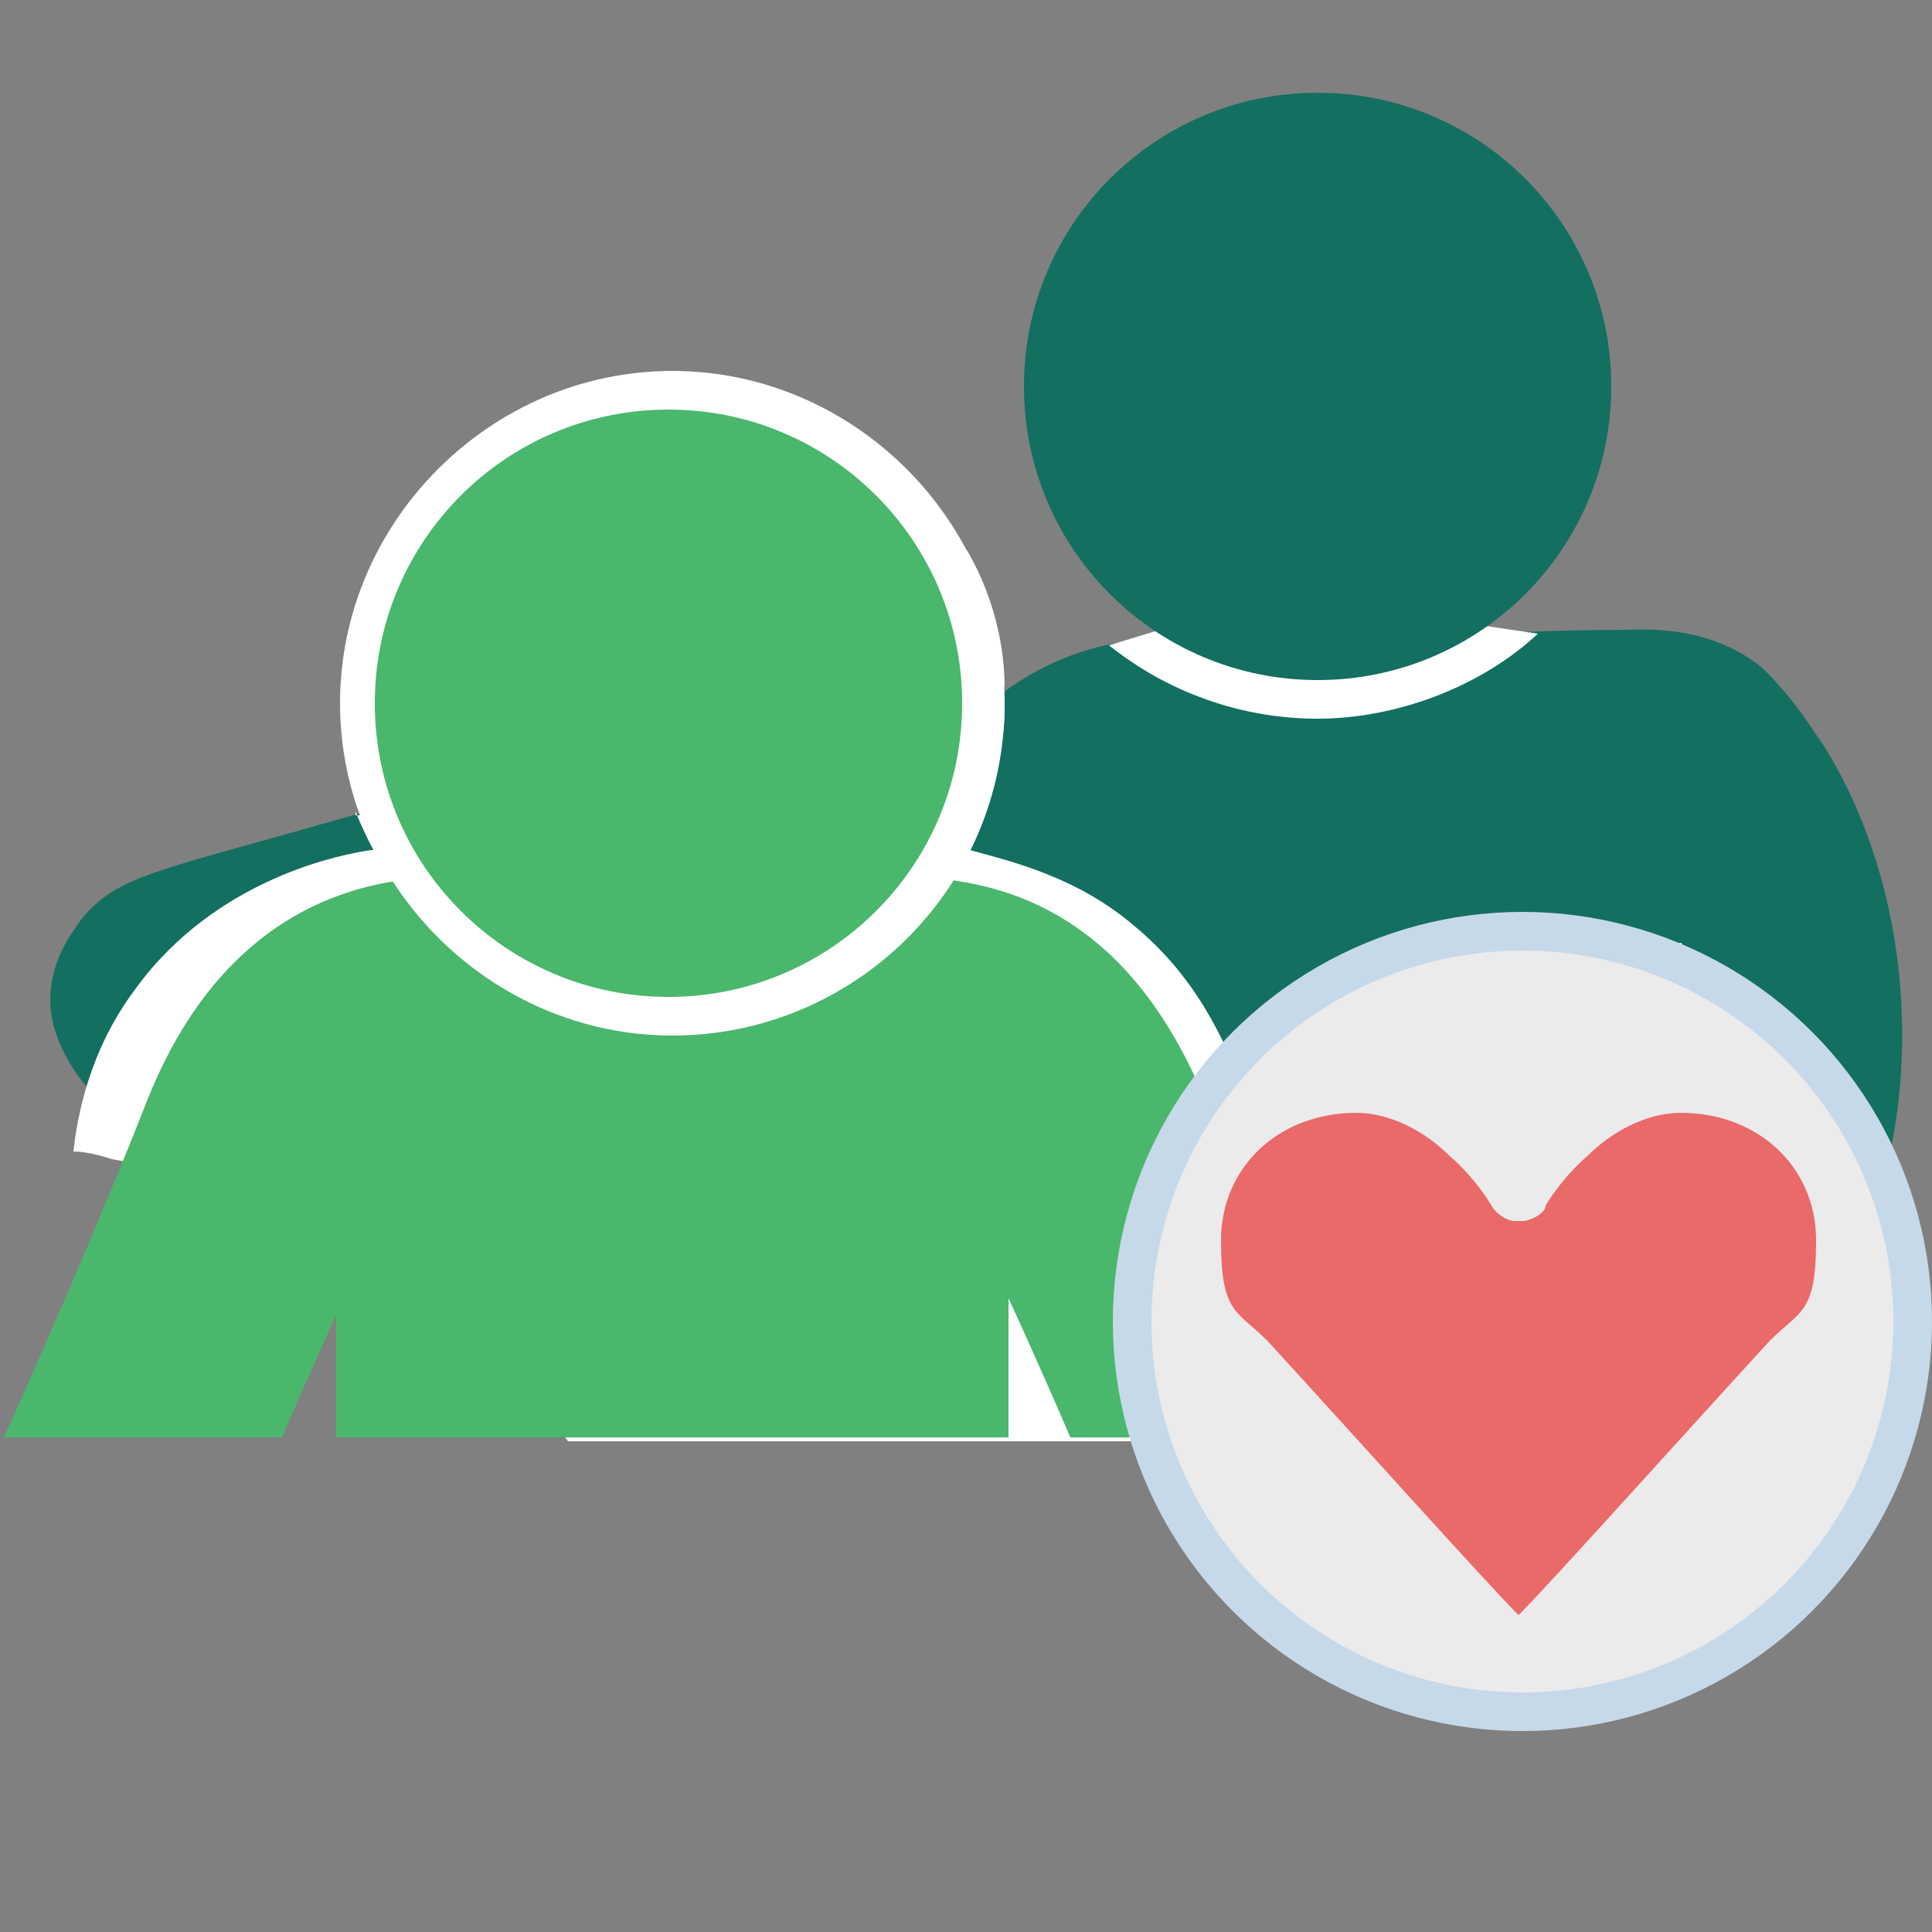 <?xml version="1.0" encoding="UTF-8"?>
<svg id="Layer_1" xmlns="http://www.w3.org/2000/svg" version="1.1" viewBox="0 0 50 50">
  <rect x="0" y="0" width="50" height="50" fill="#808080" stroke="none"/>
  <!-- Generator: Adobe Illustrator 29.1.0, SVG Export Plug-In . SVG Version: 2.1.0 Build 142)  -->
  <defs>
    <style>
      .st0 {
        fill: #ebebec;
      }

      .st1 {
        fill: #136f60;
      }

      .st2 {
        fill: #49b76c;
      }

      .st3 {
        fill: #dec488;
      }

      .st4 {
        fill: #2b3b4e;
      }

      .st5 {
        fill: #6fc386;
      }

      .st6 {
        fill: #eb6a6a;
      }

      .st7 {
        fill: #fff;
      }

      .st8 {
        fill: #464958;
      }

      .st9 {
        fill: #c6d9e9;
      }

      .st10 {
        display: none;
      }

      .st11 {
        fill: #2c3b4e;
      }

      .st12 {
        fill: #334b5e;
      }

      .st13 {
        fill: #ea6969;
      }

      .st14 {
        fill: #71ae87;
      }

      .st15 {
        fill: #edeced;
      }

      .st16 {
        fill: #51738c;
      }
    </style>
  </defs>
  <g id="Layer_11" class="st10">
    <path class="st3" d="M17.7,29.8h11c1.3-.2,2.4.9,2.4,2.2s-1,2.4-2.4,2.4h-6.9c-.4,0-.7.3-.7.7s.3.7.7.7.1,0,.2,0h10.9v6.8l-11.5.2-3.5,2.4-13.6-1c-.2-13.9,13.4-14.4,13.4-14.4Z"/>
    <g>
      <circle class="st3" cx="43.5" cy="29.1" r="2.9"/>
      <circle class="st3" cx="32.9" cy="39.2" r="3.5"/>
      <rect class="st3" x="30.9" y="31.5" width="14.9" height="5.8" transform="translate(-13 37.9) rotate(-45.8)"/>
    </g>
    <g>
      <polygon class="st12" points="4.3 50 17.8 49.8 17.8 46.9 4.2 46.3 4.3 50"/>
      <polygon class="st8" points="11 46.6 11.1 49.9 4.3 50 4.2 46.3 11 46.6"/>
    </g>
    <path class="st3" d="M17.7,29.8h11c1.3-.2,2.4.9,2.4,2.2s-1,2.4-2.4,2.4h-6.9c-.4,0-.7.3-.7.7s.3.7.7.7.1,0,.2,0h10.9v6.8l-11.5.2-3.5,2.4-13.6-1c-.2-13.9,13.4-14.4,13.4-14.4Z"/>
    <g>
      <circle class="st3" cx="43.5" cy="29.1" r="2.9"/>
      <circle class="st3" cx="32.9" cy="39.2" r="3.5"/>
      <rect class="st3" x="30.9" y="31.5" width="14.9" height="5.8" transform="translate(-13 37.9) rotate(-45.8)"/>
    </g>
    <g>
      <polygon class="st16" points="4.3 50 17.8 49.8 17.8 46.9 4.2 46.3 4.3 50"/>
      <polygon class="st16" points="11 46.6 11.1 49.9 4.3 50 4.2 46.3 11 46.6"/>
    </g>
    <path class="st5" d="M10.5,13.7c-.1.1-.2.3-.2.5s0,.4.1.5l1.2,1.6c.1.1.2.2.4.2h0c.2,0,.3,0,.4-.2L26.1,3.8l13.6,12.6c.2.1.3.2.5.2s.3-.1.4-.2l1.2-1.6c0-.1.2-.3,0-.5,0-.2,0-.4-.2-.5L27.6.6C27.2.2,26.7,0,26.1,0s-1.1.2-1.5.6l-4.8,4.4V.8c0-.2,0-.4-.2-.5-.1,0-.3-.2-.5-.2h-3.8c-.2,0-.3,0-.5.2-.1,0-.2.3-.2.5v8.9l-4.3,4h.2Z"/>
    <path class="st5" d="M37.5,15h0l-2.1-1.9-9.2-8.4h0l-11.3,10.3h0v10.6c0,.4.1.7.4,1,.2.3.5.4.9.4h20.1c.2,0,.3,0,.5-.1s.3-.2.4-.3c.2-.2.3-.4.4-.7v-10.8h-.1Z"/>
    <rect class="st14" x="14.6" y="0" width="5.4" height="1.7"/>
    <path class="st6" d="M30.6,11.6c-.9,0-1.8.5-2.5,1.2-.8.6-1.2,1.4-1.2,1.4-.1.2-.4.4-.6.4s0,0-.1,0h-.1c-.2,0-.5-.2-.6-.4,0,0-.4-.8-1.2-1.4-.6-.6-1.6-1.2-2.5-1.2-2.1,0-3.7,1.5-3.7,3.5s.4,1.8,1.3,2.7c2.3,2.5,6,6.6,6.8,7.5.9-.9,4.5-5,6.8-7.5.9-.9,1.3-1.7,1.3-2.7,0-1.9-1.6-3.5-3.7-3.5Z"/>
    <path class="st7" d="M23.3,17.4h1.6v-1.6c0-.2.2-.4.4-.4h1.6c.2,0,.4.2.4.4v1.6h1.6c.2,0,.4.2.4.4v1.6c0,.2-.2.4-.4.4h-1.6v1.6c0,.2-.2.4-.4.4h-1.6c-.2,0-.4-.2-.4-.4v-1.6h-1.6c-.2,0-.4-.2-.4-.4v-1.6c0-.2.2-.4.4-.4h0Z"/>
  </g>
  <g id="Layer_2" class="st10">
    <path class="st3" d="M29.5,34.6l6.2-3.3c.7-.4,1.7-.1,2.1.6.4.7,0,1.7-.6,2.1l-3.9,2.1h0c-.2,0-.3.4-.2.6s.4.3.6.2,0,0,0,0l6.2-3.2,2.1,3.9-6.5,3.4-1.3,2.4-8.1,3.4c-4.1-7.9,3.5-12.1,3.5-12.1h0Z"/>
    <g>
      <circle class="st3" cx="44.1" cy="26.7" r="1.8"/>
      <circle class="st3" cx="40.9" cy="35.6" r="2.2"/>
      <rect class="st3" x="37.9" y="29.3" width="9.5" height="3.7" transform="translate(.2 62.5) rotate(-72.6)"/>
    </g>
    <g>
      <polygon class="st16" points="27.7 50 35.4 46 34.5 44.3 26.6 47.9 27.7 50"/>
      <polygon class="st16" points="30.6 46.1 31.6 48 27.7 50 26.6 47.9 30.6 46.1"/>
    </g>
    <path class="st3" d="M19.1,34.6l-6.2-3.3c-.7-.4-1.7-.1-2.1.6-.4.7-.1,1.7.6,2.1l3.9,2.1h0c.2,0,.3.4.2.6s-.4.3-.6.2,0,0,0,0l-6.2-3.2-2.1,3.9,6.5,3.4,1.3,2.4,8.1,3.4c4.1-7.9-3.5-12.1-3.5-12.1h.1Z"/>
    <g>
      <circle class="st3" cx="4.5" cy="26.7" r="1.8"/>
      <circle class="st3" cx="7.7" cy="35.6" r="2.2"/>
      <rect class="st3" x="4" y="26.5" width="3.7" height="9.5" transform="translate(-9.1 3.2) rotate(-17.4)"/>
    </g>
    <g>
      <polygon class="st16" points="20.9 50 13.2 46 14.1 44.3 22 47.9 20.9 50"/>
      <polygon class="st16" points="18 46.1 17 48 20.9 50 22 47.9 18 46.1"/>
    </g>
    <path class="st11" d="M35.2,2.6c0,1.4-1.2,2.6-2.6,2.6s-2.6-1.2-2.6-2.6S31.2,0,32.6,0s2.6,1.2,2.6,2.6h0Z"/>
    <path class="st11" d="M40.1,15s-1.9-4.9-2.8-7.2c-.5-1.5-1.5-2.2-2.7-2.2h-4.1c-1.3,0-2.2.7-2.7,2.2-.8,2.3-2.8,7.1-2.8,7.2-.2.6,0,1.2.7,1.4.6.2,1.3,0,1.5-.6l2.3-6s-1.1,5.3-1.7,8.1c0,.4.2.7.6.7h.9v7.9c0,.7.6,1.3,1.4,1.3s1.4-.6,1.4-1.3v-7.9h.6v7.9c0,.7.6,1.3,1.4,1.3s1.4-.6,1.4-1.3v-7.9h.9c.4,0,.7-.3.6-.7-.6-2.8-1.7-8.1-1.7-8.1l2.3,6c.2.6.9.9,1.5.6.6-.2.9-.8.7-1.4h.3Z"/>
    <path class="st11" d="M19.1,2.6c0,1.4-1.2,2.6-2.6,2.6s-2.6-1.2-2.6-2.6S15.1,0,16.5,0s2.6,1.2,2.6,2.6h0Z"/>
    <path class="st11" d="M24.1,15s-1.9-4.9-2.8-7.2c-.5-1.5-1.5-2.2-2.7-2.2h-4.1c-1.3,0-2.2.7-2.7,2.2-.8,2.3-2.8,7.1-2.8,7.2-.2.6,0,1.2.7,1.4.6.2,1.3,0,1.5-.6l2.3-6c0,2.9,0,5.9-.1,8.8v7.9c0,.7.6,1.3,1.4,1.3s1.4-.6,1.4-1.3v-7.9h.6v7.9c0,.7.6,1.3,1.4,1.3s1.4-.6,1.4-1.3v-7.9c0-2.9,0-5.9-.1-8.8l2.3,6c.2.6.9.9,1.5.6.6-.2.9-.8.7-1.4,0,0,.1,0,.1,0Z"/>
    <path class="st11" d="M11.3,16.5v.2h.6v-.2c0-.3,0-.9-.4-1.4-.5-.5-1.1-.5-1.2-.5s-.7,0-1.1.6c-.5.6-.4,1.3-.4,1.4v11h.7v-10.9c0-.3,0-.5.2-.8.1-.3.3-.4.4-.4.2-.1.5-.1.7,0,.4.2.5.8.5,1.1h0Z"/>
  </g>
  <g id="Layer_3" class="st10">
    <g>
      <path class="st11" d="M33.6,28.3h0c-2.4,0-3.7-.6-3.9-2.5l-1-8.5c-.2-1.6,1.1-2.8,2.4-3.3h0s.5-.2.9-.2h.9c.3,0,.8.2,1.4.5l.6.4c.7.5,1.2,2.1,1.3,4.3h0c0,.1.6,5.6.6,5.6,3.2.1,5.2.8,6,2,1.1,1.6,2.8,8.1,3.3,10.1.3,1-.4,2.1-1.4,2.3h-.5c-.9,0-1.7-.6-1.9-1.5-.9-3.5-2.1-7.2-2.7-8.3-.5-1-3.5-1.1-6-.9Z"/>
      <path class="st11" d="M28.5,9.6c0,2.2,1.8,3.9,3.9,3.9s3.9-1.7,3.9-3.9-1.8-3.9-3.9-3.9-3.9,1.7-3.9,3.9h0Z"/>
    </g>
    <rect class="st11" x="27" y="15.5" width="1.8" height="12.1" transform="translate(-4.4 7.5) rotate(-14.2)"/>
    <rect class="st11" x="39.6" y="37.6" width="9.3" height="1.5" transform="translate(-10.5 17.6) rotate(-20.2)"/>
    <path class="st11" d="M22.4,18v-.5c-.2-.4,0-.8.4-.9l4.4-1.1.4,1.7-4.4,1.1c-.4,0-.8-.1-.9-.5h0v.2s.1,0,.1,0Z"/>
    <circle class="st7" cx="32.2" cy="35.9" r="9.8"/>
    <circle class="st15" cx="32.2" cy="35.9" r="7.6"/>
    <path class="st11" d="M38.3,41.9c-3.3,3.3-8.8,3.3-12.1,0-3.3-3.3-3.3-8.8,0-12.1,3.3-3.3,8.8-3.3,12.1,0,3.3,3.3,3.3,8.8,0,12.1ZM32.2,28.5c-4.1,0-7.4,3.3-7.4,7.4s3.3,7.4,7.4,7.4,7.4-3.3,7.4-7.4-3.3-7.4-7.4-7.4ZM37.7,41.3l-10.9-10.9h10.9"/>
    <path class="st11" d="M35.6,19c.3.2.5.3.5.3,0,0,.2,0,.3.1.3.1.6.2,1,.2,1.6,0,3.1.2,4.7.3,1.4,0,2.2.8,2.2,2s-.9,1.8-2.4,1.7c-2.5-.1-4.1.4-6.3-.3-1.2-.4-2.2-.7-3.3-1.7-1.4-1.2-3.1-3.7-2.2-5.1.6-.9,2.3-1.4,3.2-.8,1,.6,1.6,2.9,2.2,3.3h0Z"/>
    <path class="st11" d="M7.4,12.6c1-3.1,4.4-4.3,7.1-2.4,1.6,1.1,3.1,2.2,4.6,3.4.6.4,1.2.7,1.9.7,1.6,0,3.2.1,4.8.2,1.4,0,2.2.9,2.2,2.1s-.9,2-2.4,2-4.3-.2-6.4-.3c-1.1,0-1.8-.8-2.6-1.4-.3-.2-.5-.4-.7-.3-.3,0-.3.5-.4.6-1,5.1-2.1,10.5-4.3,11.6-2.2,1-5.9-2.2-6.5-3.9-.3-.9-.3-1.8-.3-1.8,0-.5,0-.9.2-1.4.9-3,1.7-6,2.7-9.1h0Z"/>
    <path class="st11" d="M12.6,8.8c-2.2-.3-3.8-2.3-3.5-4.5.3-2.2,2.3-3.8,4.5-3.5s3.8,2.3,3.5,4.5c-.3,2.2-2.3,3.8-4.5,3.5Z"/>
    <path class="st11" d="M12.4,24.7s0,.2.1.5c0,0,0,.1.1.2.7,1,1.4,2.1,2.2,3.1,1,1.2,1.5,2.6,1.7,4.2.3,2.3.8,4.6,1.2,6.9v.4h0s.8,4-2.8,3.4h-.1c-1.2-.2-1.8-1-2.1-2.5-.5-2.5-.9-4.9-1.3-7.4-.1-.7-.4-1.3-.8-1.9-1.2-1.7-6.1-6-5.5-7.6s7.2.1,7.2.6h0Z"/>
    <path class="st11" d="M10.3,24.8h0v.7c.3,1.2.4,2.5.8,3.7.4,1.5.3,3-.1,4.5-.6,2.3-1.2,4.5-1.7,6.8,0,0,0,.3-.1.4h0s-.8,4-4,2h0c-1-.7-1.3-1.6-.9-3.2.6-2.4,1.2-4.8,1.8-7.3,0-.4.2-.9,0-1.3v-.7c-1.1-4.9-1.6-7.4-.9-8,1.2-1,5.4,2.1,5.3,2.4,0,0-.2,0-.2,0Z"/>
    <path class="st6" d="M28.6,34.3h2.2v-2.2c0-.3.2-.5.5-.5h2.2c.3,0,.5.2.5.5v2.2h2.1c.3,0,.5.2.5.5v2.2c0,.3-.2.5-.5.5h-2.1v2.1c0,.3-.2.5-.5.5h-2.2c-.3,0-.5-.2-.5-.5v-2.1h-2.2c-.3,0-.5-.2-.5-.5v-2.2c0-.3.2-.5.5-.5h0Z"/>
    <rect class="st5" x="0" y="45.7" width="50" height="4.3" rx="1.7" ry="1.7"/>
  </g>
  <path class="st4" d="M24.9,18.2c0,4.2-3.4,7.6-7.6,7.6s-7.6-3.4-7.6-7.6,3.4-7.6,7.6-7.6,7.6,3.4,7.6,7.6h0Z"/>
  <path class="st1" d="M14.3,21s-.2-.2-.4-.2c-1.6-.8-3.6,0-6.9.9-3.2.9-4.1,1.1-4.9,2.1-.2.3-.8,1-.8,2.1s.9,2.5,1.9,3c.9.4,1.8.3,3.4.2.7,0,1.3-.2,1.6-.3,0,0,1-.2,1.9-.5,2.6-.7,4.1-1.1,4.8-2.6.8-1.5.6-3.6-.5-4.7h-.1Z"/>
  <path class="st1" d="M24.2,37.2c1.7-4.4,3.4-8.7,3.4-8.7,0,0-.8,3.9-1.8,8.7h19c.5-1.4,1-3.6.7-6.2,0-1-.3-1.8-.5-2.5,2.9-4.8,2.7-9.5.5-11.3-.4-.3-1.4-1-3.4-.9-1.9,0-3.9.1-5.8.2h-5.9c-3.6,0-6.3,2.2-7.9,6.4-1.4,3.7-3.7,9.7-5.5,14.3,0,0,7.2,0,7.2,0Z"/>
  <path class="st7" d="M46.4,37.2l.4-.5-.3-1.4c-1.1-3.7-1.9-5.6-2.5-6.6-.2-.3-.5-.9-.7-1.8-.2-1.4.4-2.4.2-2.5-.2,0-.7.4-2.6,3-2.7,3.2-4.6,5.9-5.9,7.8-.4.6-.8,1.3-1.1,2.1h12.5Z"/>
  <g>
    <path class="st7" d="M9.2,21c1.4,3.5,4.7,5.9,8.2,5.9,5.1,0,8.6-5.1,8.6-8.6s0-.2,0-.3c-5.1.4-10.4,1.3-15.7,2.8-.3,0-.7.2-1,.3h-.1Z"/>
    <path class="st7" d="M25,14.2l1,3.6c0-1.3-.4-2.6-1-3.6Z"/>
  </g>
  <path class="st7" d="M9.7,32.6c2.1,1.3,3.7,2.9,5,4.7h21.6c-1.2-2.6-2.5-5.2-3.7-8.1-.7-1.7-1.3-3.6-3.2-5.2-1.5-1.3-3.2-1.7-4.3-2h-15.5c-.7.1-4,.7-6.1,3.6-1.2,1.6-1.5,3.3-1.6,4.2.3,0,.7.1,1,.2,2.9.5,5.1,1.6,6.7,2.6h.1Z"/>
  <path class="st1" d="M44.8,37.2c.3-.3.5-.6.7-.8.4-.5,1.1-1.2,1.7-2.2,2.9-4.7,2.5-10.9,0-14.9-.3-.4-1.4-2.3-2.2-2.1-.8.2,0,3.1-1.1,6.5-.5,1.5-1.3,2.6-1.8,3.4s-.9,1.4-1.3,1.9c-1.7,2.4-3.9,5-4.9,6.7-.2.4-.5.9-.8,1.6h9.7,0Z"/>
  <path class="st7" d="M37.2,16h-6.2l-2.3.7c1.5,1.2,3.4,1.9,5.4,1.9s4.2-.8,5.7-2.2l-2.7-.4h0Z"/>
  <path class="st2" d="M8.7,33.6v3.6h17.4v-3.6s.7,1.5,1.6,3.6h7.2c-1.4-3.2-2.7-6.5-3.7-8.7-1.6-3.9-4.2-5.8-7.8-5.8h-11.8c-3.6,0-6.3,2-7.8,5.8-.9,2.3-2.3,5.6-3.7,8.7h7.2c.9-2.1,1.6-3.6,1.6-3.6h-.2Z"/>
  <path class="st7" d="M26,18.2c0,4.8-3.9,8.6-8.6,8.6s-8.6-3.9-8.6-8.6,3.9-8.6,8.6-8.6,8.6,3.9,8.6,8.6h0Z"/>
  <path class="st2" d="M24.9,18.2c0,4.2-3.4,7.6-7.6,7.6s-7.6-3.4-7.6-7.6,3.4-7.6,7.6-7.6,7.6,3.4,7.6,7.6h0Z"/>
  <path class="st1" d="M41.7,10c0,4.2-3.4,7.6-7.6,7.6s-7.6-3.4-7.6-7.6,3.4-7.6,7.6-7.6,7.6,3.4,7.6,7.6h0Z"/>
  <circle class="st9" cx="39.4" cy="34.2" r="10.6"/>
  <circle class="st0" cx="39.4" cy="34.2" r="9.6"/>
  <path class="st13" d="M43.5,28.8c-.9,0-1.8.5-2.4,1.1-.7.6-1.1,1.3-1.1,1.3,0,.2-.4.4-.6.4h-.2c-.2,0-.5-.2-.6-.4,0,0-.4-.7-1.1-1.3-.6-.6-1.5-1.1-2.4-1.1-2,0-3.5,1.4-3.5,3.3s.4,1.8,1.2,2.6c2.2,2.4,5.7,6.3,6.5,7.1.8-.8,4.3-4.7,6.5-7.1.8-.8,1.2-.7,1.2-2.6s-1.5-3.3-3.5-3.3Z"/>
</svg>